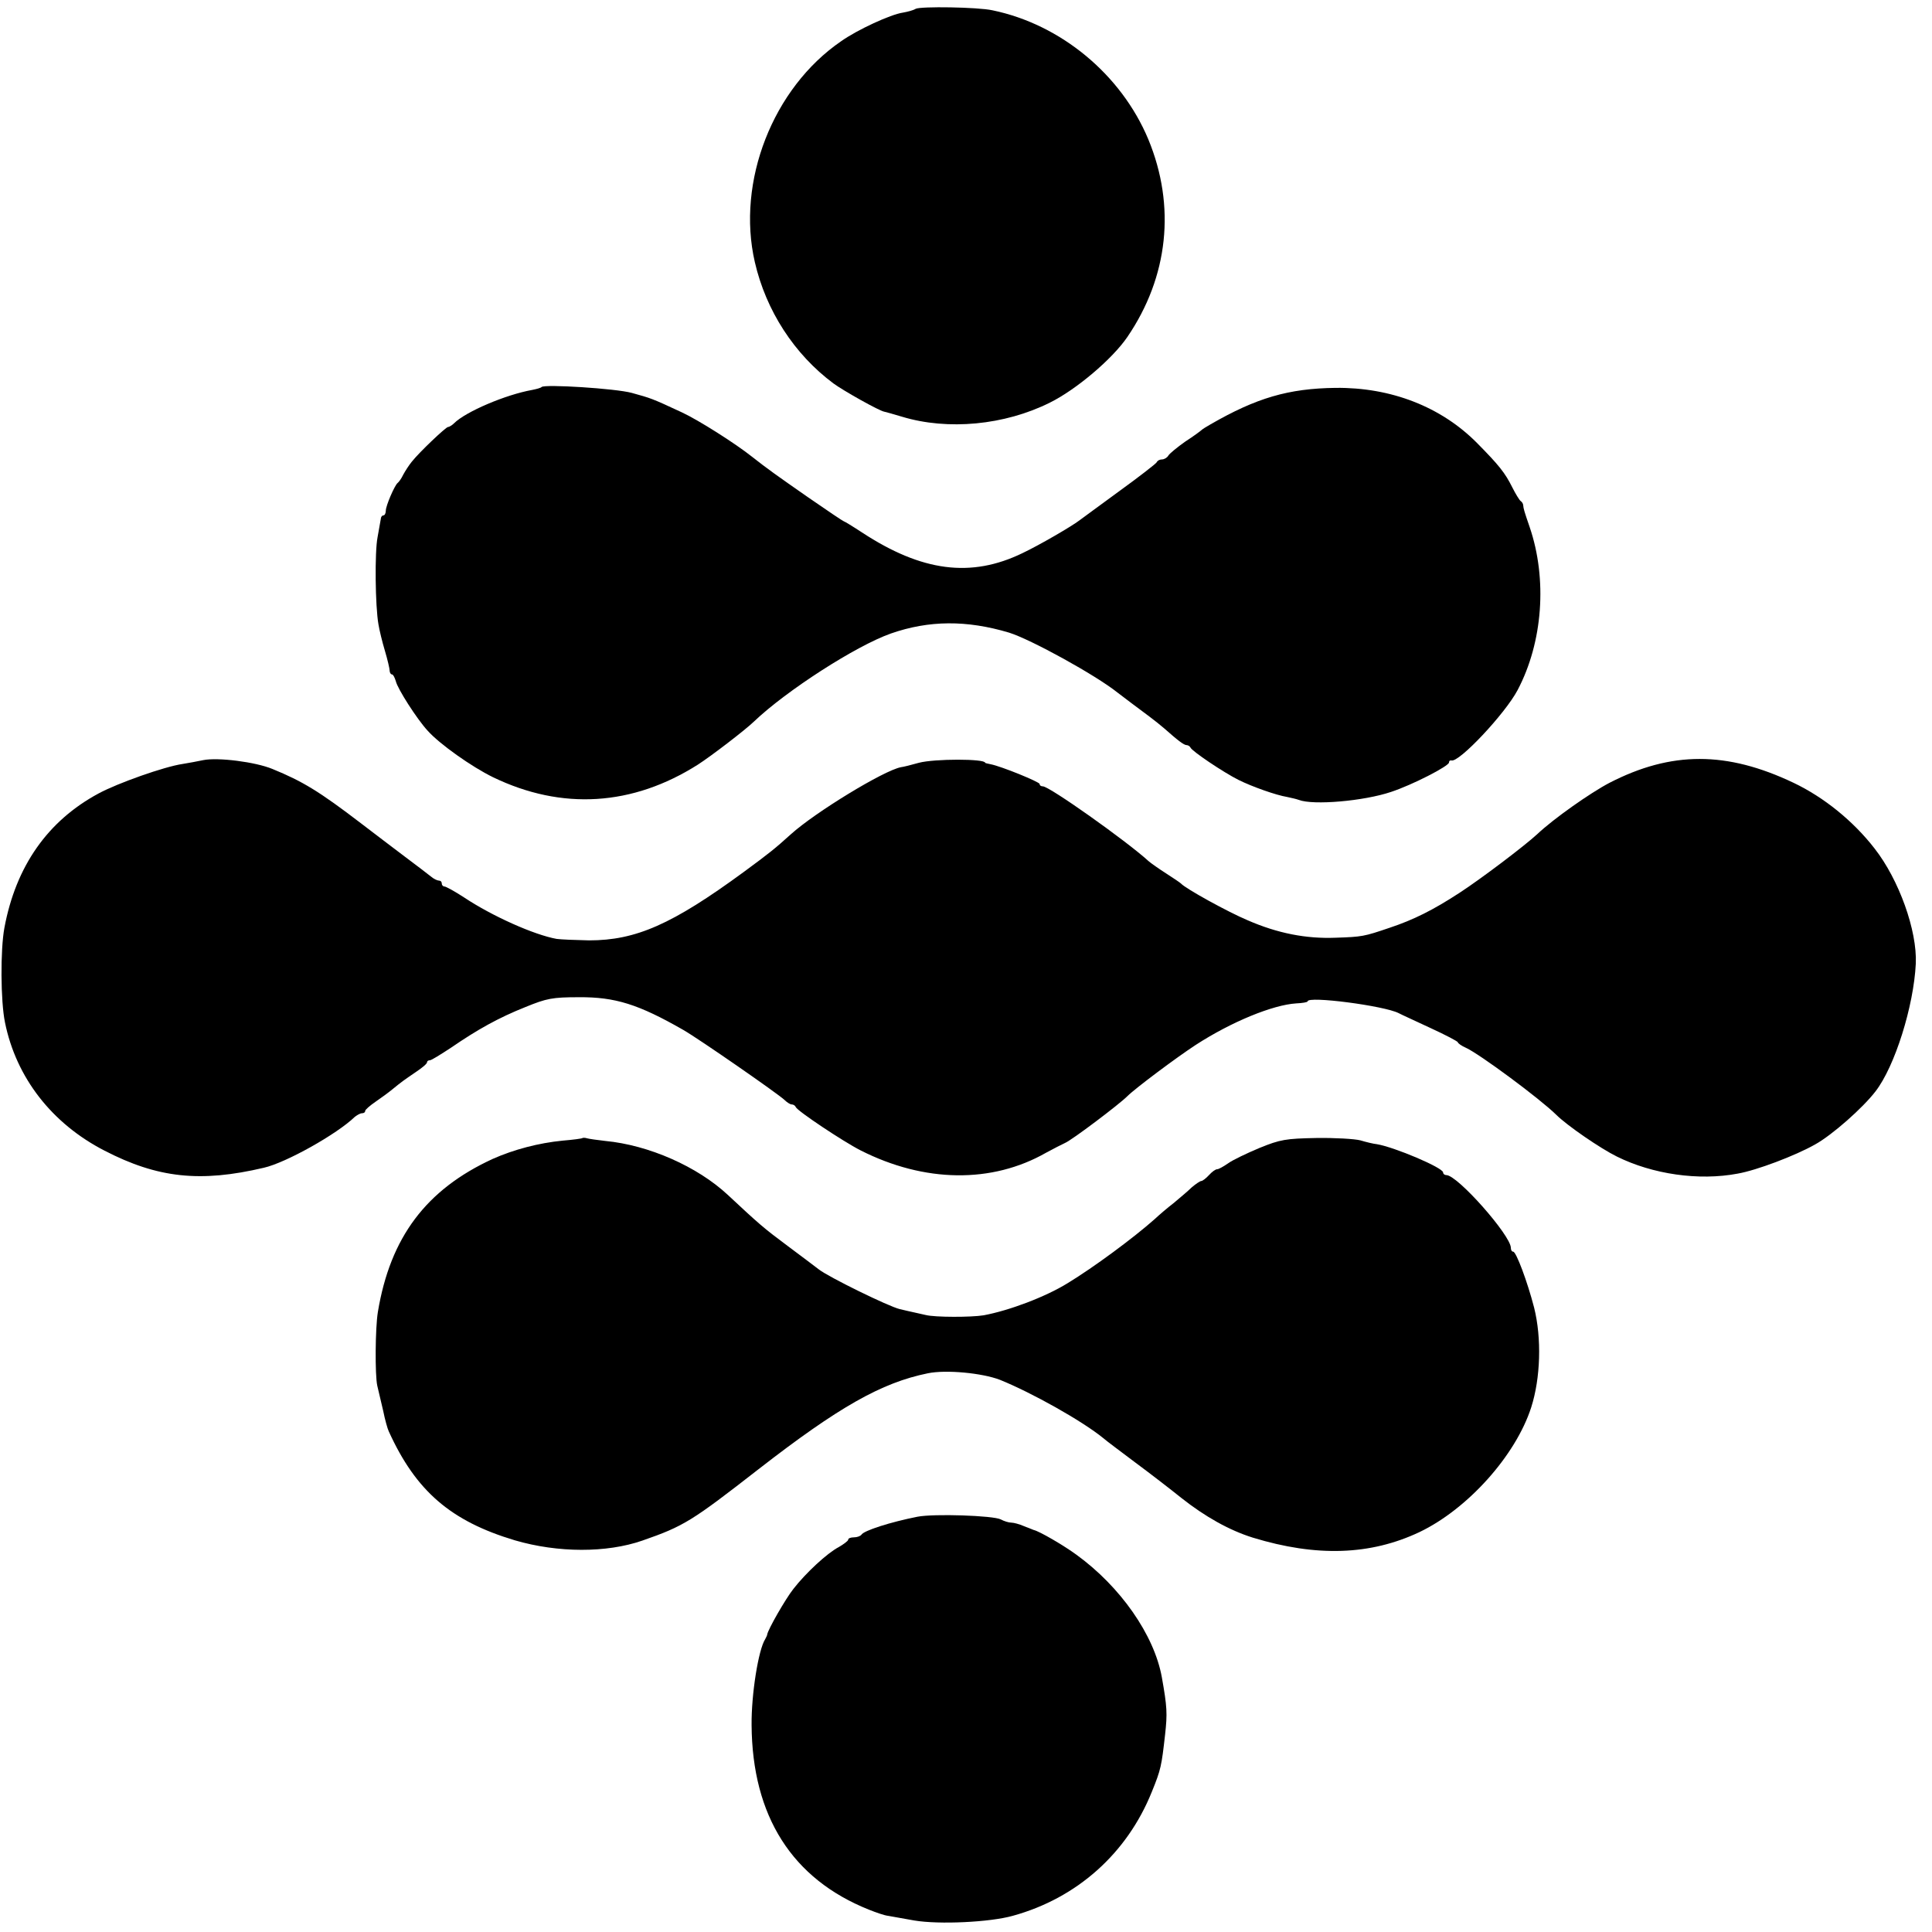 <?xml version="1.0" standalone="no"?>
<!DOCTYPE svg PUBLIC "-//W3C//DTD SVG 20010904//EN"
 "http://www.w3.org/TR/2001/REC-SVG-20010904/DTD/svg10.dtd">
<svg version="1.0" xmlns="http://www.w3.org/2000/svg"
 width="656pt" height="656pt" viewBox="0 0 656 656"
 preserveAspectRatio="xMidYMid meet">
<g transform="translate(0,656) scale(0.1,-0.1)"
fill="#000000" stroke="none">
<path d="M3109 6530 c-8 -5 -27 -10 -44 -13 -41 -6 -154 -58 -209 -97 -232
-159 -356 -477 -293 -750 38 -165 134 -313 267 -412 34 -25 157 -94 173 -96 4
-1 31 -8 60 -17 155 -47 348 -29 502 48 89 44 212 148 263 223 139 204 165
444 71 671 -92 220 -297 390 -529 438 -49 11 -245 14 -261 5z"/>
<path d="M1839 5246 c-2 -3 -17 -7 -32 -10 -90 -16 -226 -74 -265 -113 -7 -7
-17 -13 -21 -13 -7 0 -97 -85 -123 -118 -9 -11 -22 -31 -29 -44 -6 -13 -15
-25 -19 -28 -10 -8 -40 -77 -40 -94 0 -9 -4 -16 -8 -16 -5 0 -9 -6 -9 -12 -1
-7 -6 -35 -11 -62 -10 -50 -8 -234 3 -296 3 -19 13 -60 22 -90 9 -30 16 -61
16 -67 0 -7 4 -13 8 -13 4 0 9 -10 13 -23 6 -26 72 -129 108 -168 40 -45 150
-123 222 -158 234 -113 474 -98 696 43 45 29 160 117 190 146 110 105 346 257
465 299 129 45 257 46 401 3 74 -23 294 -144 369 -204 14 -11 78 -59 109 -82
15 -11 37 -29 50 -40 45 -40 66 -56 75 -56 5 0 11 -4 13 -8 4 -12 113 -85 163
-110 46 -23 128 -52 165 -58 14 -3 32 -7 40 -10 49 -19 221 -4 313 27 73 24
197 88 197 100 0 5 3 8 8 7 25 -9 183 159 225 239 86 163 101 377 41 553 -19
55 -21 63 -22 74 0 5 -4 12 -9 15 -4 3 -17 24 -28 46 -25 50 -45 75 -120 151
-122 123 -292 189 -480 187 -160 -2 -269 -34 -425 -124 -14 -8 -27 -16 -30
-19 -3 -3 -27 -21 -55 -39 -27 -19 -54 -41 -58 -48 -4 -7 -14 -13 -22 -13 -7
0 -15 -4 -17 -9 -1 -4 -59 -49 -128 -99 -69 -50 -129 -95 -135 -99 -26 -20
-136 -84 -193 -111 -175 -85 -342 -63 -545 70 -32 21 -60 38 -62 38 -2 0 -57
37 -122 82 -102 71 -140 98 -188 136 -59 47 -184 126 -240 152 -103 48 -105
48 -170 66 -55 15 -295 30 -306 20z"/>
<path d="M690 3979 c-19 -4 -51 -10 -70 -13 -62 -9 -220 -65 -285 -100 -173
-93 -281 -247 -320 -456 -14 -75 -13 -250 2 -322 38 -187 159 -343 338 -435
180 -93 325 -109 541 -58 75 17 248 114 309 173 8 6 18 12 24 12 6 0 11 3 11
8 0 4 16 18 35 31 19 13 45 32 57 42 33 27 39 31 80 59 21 14 38 28 38 33 0 4
4 7 10 7 5 0 37 20 72 43 89 61 160 101 253 138 71 29 91 33 180 33 124 1 203
-24 355 -111 54 -31 322 -217 344 -238 8 -8 19 -15 24 -15 6 0 12 -4 14 -9 5
-13 161 -117 220 -147 217 -110 446 -113 630 -8 24 13 53 28 64 33 24 10 184
131 212 159 27 27 169 133 232 174 122 79 262 136 341 141 22 1 39 4 39 7 0
19 260 -15 309 -40 9 -5 58 -27 109 -51 50 -23 92 -45 92 -48 0 -3 12 -12 28
-19 46 -21 250 -172 306 -227 37 -37 151 -115 206 -142 121 -60 278 -83 410
-58 64 11 196 61 263 99 58 32 162 124 205 180 66 85 130 290 137 434 5 112
-57 285 -140 391 -72 93 -172 174 -275 223 -227 108 -415 108 -625 0 -65 -34
-190 -122 -245 -174 -42 -39 -191 -152 -265 -200 -89 -58 -155 -91 -236 -118
-88 -30 -94 -31 -184 -34 -100 -4 -197 15 -298 59 -67 28 -212 108 -227 125
-3 3 -25 18 -50 34 -25 16 -52 35 -60 42 -77 70 -337 254 -359 254 -6 0 -11 3
-11 8 0 7 -130 60 -166 67 -10 2 -19 4 -19 5 0 14 -172 14 -225 0 -25 -7 -52
-14 -61 -15 -58 -11 -291 -153 -374 -228 -53 -48 -73 -64 -160 -128 -243 -178
-366 -232 -525 -232 -47 1 -96 3 -110 5 -77 14 -218 77 -313 140 -32 21 -63
38 -68 38 -5 0 -9 5 -9 10 0 6 -4 10 -10 10 -5 0 -18 6 -27 14 -10 8 -49 38
-88 67 -38 29 -106 80 -150 114 -140 107 -197 142 -300 184 -58 24 -185 40
-235 30z"/>
<path d="M1978 2696 c-1 -2 -32 -6 -68 -9 -81 -8 -165 -30 -237 -62 -226 -104
-348 -266 -390 -520 -9 -55 -10 -214 -2 -250 4 -16 13 -55 20 -85 6 -30 15
-62 19 -70 92 -203 211 -305 428 -370 147 -43 312 -43 433 -1 141 49 168 66
394 242 273 212 418 294 575 326 62 13 185 1 245 -22 109 -44 280 -140 351
-198 10 -9 60 -46 109 -83 50 -37 120 -91 156 -120 81 -64 163 -110 243 -135
216 -66 399 -60 566 19 163 78 326 259 379 423 32 100 36 235 10 339 -23 89
-61 190 -71 190 -5 0 -8 6 -8 13 0 42 -181 247 -219 247 -6 0 -11 4 -11 9 0
16 -165 86 -225 96 -11 1 -36 7 -56 13 -19 5 -87 9 -150 8 -103 -2 -122 -5
-193 -34 -43 -18 -91 -41 -106 -52 -16 -11 -32 -20 -37 -20 -6 0 -18 -9 -28
-20 -10 -11 -22 -20 -26 -20 -4 0 -19 -10 -33 -22 -13 -13 -41 -36 -61 -53
-21 -16 -50 -41 -65 -55 -71 -63 -206 -163 -295 -217 -76 -47 -199 -93 -285
-109 -42 -7 -166 -7 -197 1 -13 3 -31 7 -40 9 -10 2 -31 7 -48 11 -38 9 -242
109 -275 135 -14 11 -61 46 -105 79 -82 61 -98 75 -204 174 -103 96 -268 169
-416 183 -27 3 -55 7 -62 9 -6 2 -13 2 -15 1z"/>
<path d="M3115 1410 c-91 -18 -182 -47 -190 -61 -4 -5 -15 -9 -26 -9 -10 0
-19 -3 -19 -8 0 -4 -15 -15 -32 -25 -40 -21 -112 -88 -154 -142 -27 -34 -87
-139 -89 -155 0 -3 -4 -10 -7 -16 -23 -36 -47 -187 -46 -291 2 -310 138 -523
398 -627 25 -10 54 -20 65 -21 11 -2 52 -9 90 -16 84 -14 256 -6 334 16 218
60 388 212 472 421 31 76 33 88 45 194 8 72 7 94 -11 195 -26 144 -141 308
-290 416 -42 31 -126 80 -145 84 -3 1 -18 7 -33 13 -16 7 -35 12 -43 12 -9 0
-25 5 -36 11 -25 13 -227 20 -283 9z"/>
</g>
</svg>
